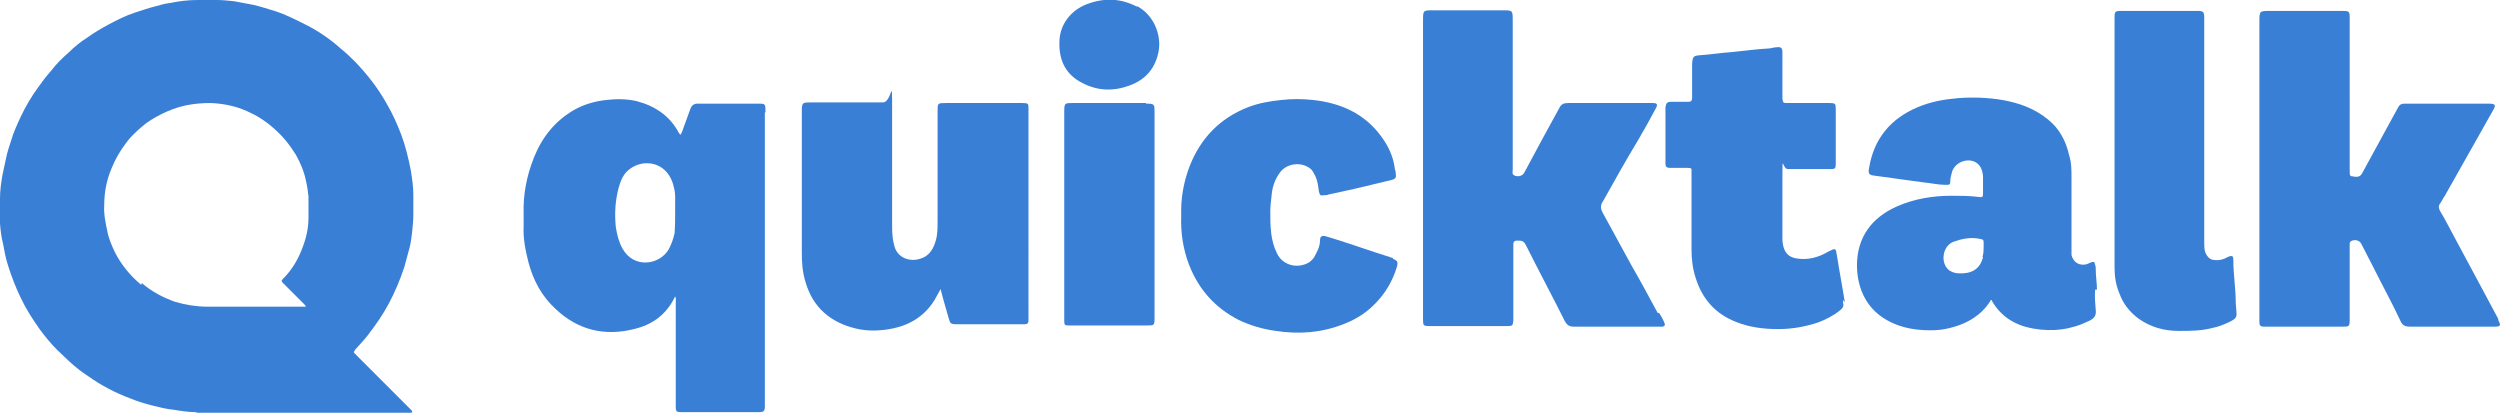 <?xml version="1.0" encoding="UTF-8"?>
<svg xmlns="http://www.w3.org/2000/svg" id="Calque_1" data-name="Calque 1" version="1.1" viewBox="0 0 412.5 68.1">
  <defs>
    <style>
      .cls-1 {
        fill: #3a7fd6;
        stroke-width: 0px;
      }
    </style>
  </defs>
  <path class="cls-1" d="M23.3,47c-1.8-1.5-3.3-3.3-4.4-5.5-.5-1.1-1-2.2-1.2-3.4-.3-1.4-.6-2.8-.5-4.3,0-2.1.4-4.1,1.2-6,.6-1.5,1.4-2.9,2.4-4.2.7-1,1.6-1.8,2.5-2.6,1-.9,2.2-1.6,3.4-2.2,1.2-.6,2.5-1.1,3.9-1.4,1.4-.3,2.8-.4,4.2-.4,2.3.1,4.6.6,6.7,1.7,1.3.6,2.6,1.5,3.7,2.5,1.4,1.2,2.6,2.7,3.6,4.3.8,1.4,1.4,2.9,1.7,4.4.2.8.3,1.7.4,2.5,0,1.2,0,2.4,0,3.6,0,2.1-.6,4.1-1.5,6.1-.7,1.5-1.6,2.8-2.7,3.9-.3.3-.3.4,0,.7l3.5,3.5c0,0,.2.2.3.4-.2,0-.3,0-.5,0-2.2,0-4.4,0-6.5,0-2.1,0-4.2,0-6.2,0-1,0-2.1,0-3.1,0-1.8,0-3.6-.3-5.3-.8-2-.7-3.9-1.7-5.5-3.1M32.5,68.1c5.7,0,11.5,0,17.2,0h0c5.9,0,11.8,0,17.7,0h.4c0,0,.2,0,.2-.1,0,0,0-.2,0-.2,0,0-.2-.2-.2-.2l-8.8-8.8c-.2-.2-.3-.3-.5-.5-.1-.1-.2-.2,0-.4,0,0,0,0,.1-.2.7-.8,1.4-1.5,2.1-2.4,1.3-1.7,2.5-3.4,3.5-5.3,1-1.9,1.8-3.8,2.5-5.9.3-1.1.6-2.2.9-3.3.2-.8.3-1.7.4-2.5.1-1,.2-1.9.2-2.8,0-1.1,0-2.3,0-3.4,0-1.3-.2-2.6-.4-3.9-.4-2.1-.9-4.1-1.6-6-.7-1.8-1.4-3.4-2.4-5.1-1.4-2.5-3.1-4.7-5.1-6.8-.8-.8-1.6-1.6-2.5-2.3-1.9-1.7-4-3.1-6.3-4.2-1.4-.7-2.8-1.4-4.3-1.9-1.3-.4-2.5-.8-3.8-1.1-1.1-.2-2.2-.4-3.2-.6C37.6.1,36.7,0,35.8,0s-2.1,0-3.2,0c-1.6,0-3.1.2-4.6.5-.8.1-1.5.3-2.2.5-1.2.3-2.4.7-3.6,1.1-1.5.5-2.9,1.2-4.2,1.9-1.3.7-2.5,1.4-3.6,2.2-1.1.7-2.1,1.5-3,2.4-.6.5-1.2,1.1-1.7,1.6-.4.4-.8.9-1.2,1.4-.8.9-1.5,1.8-2.2,2.8-1.1,1.5-2.1,3.2-2.9,4.9-.6,1.3-1.2,2.6-1.6,4-.3.9-.6,1.8-.8,2.8-.2.9-.4,1.9-.6,2.8C.2,30.1,0,31.4,0,32.7c0,.7,0,1.3,0,2,0,.8,0,1.5,0,2.2.1,1.1.2,2.2.5,3.3.2,1.1.4,2.2.7,3.2.6,2,1.3,3.8,2.2,5.7.9,1.9,2,3.6,3.2,5.3.9,1.2,1.8,2.3,2.8,3.3.7.7,1.4,1.3,2.1,2,1,.9,2,1.7,3.1,2.4,2.1,1.5,4.4,2.7,6.8,3.6,1.2.5,2.5.9,3.7,1.2,1.2.3,2.3.6,3.5.7,1.2.2,2.5.4,3.7.4"></path>
  <path class="cls-1" d="M111.3,38.5c-.2.9-.5,1.8-1,2.7-1.5,2.5-5.7,3.2-7.6-.2-.6-1.1-.9-2.3-1.1-3.6-.2-2.2-.1-4.3.5-6.5.3-1.1.8-2.3,1.8-3,2.2-1.7,5.9-1.3,7.1,2.3.2.7.4,1.4.4,2.2,0,.8,0,1.6,0,2.4,0,1.3,0,2.5-.1,3.8M126.3,18.6v-.6c0-.8-.2-.9-.9-.9-3.4,0-6.8,0-10.3,0-.6,0-1,.3-1.2.9-.4,1.1-.8,2.2-1.2,3.3-.1.3-.2.6-.4.9,0,0-.1,0-.1,0,0,0-.1-.2-.2-.3-1.5-2.8-3.9-4.4-6.9-5.2-1.7-.4-3.4-.4-5.1-.2-1.8.2-3.6.7-5.2,1.6-3.2,1.8-5.4,4.6-6.7,7.9-1.2,3-1.8,6.1-1.7,9.3,0,.7,0,1.4,0,2-.1,2.1.3,4,.8,6,.8,3,2.2,5.6,4.5,7.7,3.7,3.5,8.1,4.5,12.9,3.3,3-.7,5.4-2.4,6.8-5.4.2.4.1.7.1,1,0,5.5,0,11.1,0,16.6s0,.5,0,.7c0,.7.2.8.8.8.2,0,.4,0,.7,0h11.7c.2,0,.4,0,.6,0,.7,0,.9-.2.9-.9,0-.2,0-.5,0-.7,0-16,0-31.9,0-47.9"></path>
  <path class="cls-1" d="M412.2,52.6s0,0,0,0l-2.3-4.3c-1.7-3.2-3.4-6.3-5.1-9.5-.7-1.3-1.4-2.7-2.2-4-.2-.4-.3-.8,0-1.2.3-.4.5-.9.8-1.3l7.9-14c.6-1,.5-1.2-.8-1.2h-10.9c-1,0-2,0-2.9,0-.5,0-.8.2-1,.6-2,3.6-3.9,7.2-5.9,10.8-.3.6-.7.8-1.6.6-.5,0-.5-.2-.5-1.1V3.2c0-1.4,0-1.4-1.4-1.4h-11.7c-1.8,0-1.8,0-1.8,1.8v48.7c0,.3,0,.6,0,.9,0,.5.2.7.7.7.2,0,.3,0,.5,0h12.5c1.1,0,1.2,0,1.2-1.2v-11.7c0-.3,0-.5,0-.8,0-.2.1-.4.4-.5.7-.2,1.3,0,1.6.7.6,1.2,1.3,2.5,1.9,3.7,1.5,3,3.1,5.9,4.5,8.9.3.7.8.9,1.5.9,3.4,0,6.9,0,10.3,0s2.5,0,3.7,0c1,0,1.1-.2.6-1.1"></path>
  <path class="cls-1" d="M273.5,51.6c-1.4-2.6-2.8-5.2-4.3-7.8-1.6-2.9-3.1-5.7-4.7-8.6-.4-.7-.5-1.3,0-2,1.9-3.4,3.8-6.8,5.8-10.1,1-1.7,2-3.5,2.9-5.2.4-.7.2-.9-.5-.9h-.2c-4.6,0-9.2,0-13.8,0-.7,0-1.1.2-1.4.8-1,1.8-1.9,3.5-2.9,5.3-1,1.8-1.9,3.6-2.9,5.4-.3.5-.9.7-1.5.5-.6-.2-.4-.6-.4-1,0-.2,0-.4,0-.6V3.4c0-1.7,0-1.7-1.7-1.7h-11.4c-1.7,0-1.7,0-1.7,1.7v42.2c0,2.4,0,4.8,0,7.2,0,.9.1,1,1,1,4.3,0,8.6,0,12.9,0,.9,0,.9-.1,1-.9,0-.2,0-.4,0-.6v-11.3c0-.2,0-.5,0-.7,0-.4.2-.6.6-.6.8,0,1.1,0,1.5.8,2.1,4.2,4.3,8.3,6.4,12.5.4.7.8.9,1.5.9,4.6,0,9.2,0,13.9,0s.4,0,.6,0c.5,0,.6-.3.4-.7-.2-.5-.5-1-.8-1.5"></path>
  <path class="cls-1" d="M168.4,17h-12.3c-1.4,0-1.4,0-1.4,1.4v18.1c0,1.1,0,2.2-.3,3.2-.4,1.4-1.1,2.6-2.6,3-1.5.5-3.6,0-4.2-2-.3-1-.4-2.1-.4-3.2,0-6.4,0-12.8,0-19.2s0-1.4-1.5-1.4h-11.9c-1.4,0-1.5,0-1.5,1.5,0,7.8,0,15.5,0,23.3,0,1.6.1,3.2.6,4.8,1.2,4.2,4.1,6.7,8.3,7.7,2,.5,4.1.4,6.1,0,2.9-.6,5.3-2.1,6.9-4.7.3-.5.6-1.1,1-1.8.4,1.7.9,3.2,1.3,4.7.3,1,.3,1.1,1.4,1.1h10.6c.2,0,.4,0,.6,0,.4,0,.6-.2.6-.6,0-.2,0-.3,0-.5V18c0-.9,0-1-1-1"></path>
  <path class="cls-1" d="M327.2,42.4c-.5,2.1-2,2.8-4,2.7-.6,0-1.1-.2-1.6-.5-1.5-1.2-1.1-4,.7-4.7,1.4-.5,2.8-.8,4.3-.5.7.1.7.2.7.8,0,.2,0,.4,0,.6,0,.5,0,1-.2,1.6M346,47.8c0-1.1-.2-2.2-.2-3.3,0-.3,0-.5-.1-.8-.1-.5-.2-.6-.7-.4-.2.1-.5.2-.7.3-1.2.3-2.2-.3-2.5-1.5,0-.4,0-.8,0-1.1,0-3.9,0-7.7,0-11.6,0-1.3,0-2.6-.4-3.8-.5-2.3-1.6-4.4-3.5-5.9-2.2-1.8-4.7-2.7-7.5-3.2-2.4-.4-4.9-.5-7.4-.3-2.3.2-4.5.6-6.6,1.5-4.5,1.9-7.2,5.2-8,10-.2,1,0,1.2,1,1.3,2.7.4,5.3.7,8,1.1,1.2.1,2.4.4,3.6.4.7,0,.8,0,.8-.7,0-.5.2-1,.3-1.5.6-1.7,2.9-2.4,4.2-1.3.6.5.8,1.2.9,2,0,1,0,2,0,2.9,0,.6-.1.7-.7.6-1.5-.2-3-.2-4.5-.2-3.1,0-6.2.5-9.1,1.8-4,1.8-6.5,5-6.5,9.7,0,.9.1,1.8.3,2.7.5,2.2,1.6,4.1,3.4,5.5,2.5,1.9,5.4,2.5,8.4,2.5,1.1,0,2.2-.1,3.3-.4,2-.5,3.7-1.3,5.2-2.7.6-.6,1.1-1.2,1.5-1.9,0,0,.1,0,.1,0,0,0,.1.1.1.2,1.5,2.6,3.9,4,6.7,4.5,3.3.6,6.4.2,9.4-1.3.8-.4,1.1-.9,1-1.7-.1-1.2-.2-2.3-.1-3.4"></path>
  <path class="cls-1" d="M304.4,49.9c-.4-2.6-.9-5.1-1.3-7.7-.2-1.3-.2-1.3-1.4-.7-1.7,1-3.5,1.5-5.5,1.1-.9-.2-1.5-.7-1.8-1.5-.2-.5-.3-1.1-.3-1.7,0-3.5,0-7.1,0-10.6s0-.9.9-.9h6.8c1,0,1.1,0,1.1-1,0-3,0-5.9,0-8.9,0-.9-.1-1-1-1-1.6,0-3.3,0-4.9,0s-1.5,0-2.2,0c-.6,0-.6-.1-.7-.7,0-.4,0-.8,0-1.2,0-2.2,0-4.3,0-6.4,0-.8-.2-1-1-.9-.4,0-.9.2-1.3.2-2,.1-4,.4-6.1.6-1.7.1-3.4.4-5.1.5-1.2.1-1.3.2-1.4,1.4,0,1.7,0,3.4,0,5.1s0,.4,0,.6c0,.4-.2.6-.6.6-.2,0-.5,0-.7,0-.7,0-1.5,0-2.2,0-.6,0-.8.2-.9.9,0,.2,0,.3,0,.5v8.2c0,.2,0,.4,0,.6,0,.5.2.7.7.7.3,0,.5,0,.8,0,.7,0,1.5,0,2.2,0s.6.2.6.6,0,.4,0,.6v6.6c0,1.9,0,3.8,0,5.7,0,1.6.2,3.2.7,4.7,1.1,3.5,3.3,5.9,6.6,7.2,2.2.9,4.6,1.2,7,1.2,2.3,0,4.5-.4,6.6-1.1,1.3-.5,2.5-1.1,3.6-2,.4-.3.7-.7.5-1.2,0-.2,0-.3,0-.5"></path>
  <path class="cls-1" d="M229.9,42.6c-1-.3-2.1-.7-3.1-1-2.7-.9-5.3-1.8-8-2.6-.7-.2-1,0-1,.7,0,1-.5,1.9-1,2.8-.3.4-.7.8-1.2,1-1.8.8-4,.2-4.9-1.7-1.1-2.2-1.1-4.6-1.1-6.9,0-.8.1-1.7.2-2.5.1-1.4.5-2.7,1.3-3.8,1.1-1.7,3.7-2,5.2-.7.3.3.5.7.7,1.1.4.8.5,1.7.6,2.5.2.8.2.8,1,.7.2,0,.4,0,.6-.1,2.8-.6,5.5-1.2,8.3-1.9.7-.2,1.4-.3,2.1-.5.7-.2.8-.4.7-1.1,0-.4-.2-.7-.2-1.1-.3-1.9-1.1-3.5-2.2-5-2.8-3.8-6.7-5.5-11.2-6-1.8-.2-3.5-.2-5.3,0-1.9.2-3.7.5-5.5,1.2-4.6,1.8-7.8,5.1-9.6,9.7-1,2.6-1.5,5.4-1.4,8.2-.1,2.8.3,5.5,1.3,8.1,1.6,4.1,4.3,7.1,8.2,9.1,1.9.9,3.9,1.5,6.1,1.8,3.9.6,7.7.3,11.4-1.2,2-.8,3.7-1.9,5.2-3.5,1.6-1.7,2.7-3.6,3.4-5.9.2-.8.1-1-.7-1.3"></path>
  <path class="cls-1" d="M368.9,50c0-2.4-.4-4.7-.4-7.1,0-.7-.2-.8-.9-.5-.7.4-1.4.6-2.2.5-.7,0-1.2-.5-1.5-1.2-.2-.5-.2-1.1-.2-1.6V3.7c0-.3,0-.5,0-.8,0-1-.2-1.1-1.2-1.1-4.2,0-8.4,0-12.5,0-1,0-1.1.1-1.1,1.1v41.2c0,1.5.2,2.9.8,4.3.6,1.7,1.7,3.1,3.2,4.2,2,1.4,4.2,2,6.6,2,1.9,0,3.7,0,5.6-.5,1-.2,2-.6,3-1.1.9-.5,1-.7.9-1.7,0-.4-.1-.9-.1-1.3"></path>
  <path class="cls-1" d="M189.1,17h-12.1c-1.3,0-1.4,0-1.4,1.4v33.9c0,.2,0,.5,0,.7,0,.6.1.7.7.7.1,0,.3,0,.4,0h12.6c1.1,0,1.2,0,1.2-1.2V18.5c0-1.3,0-1.4-1.4-1.4"></path>
  <path class="cls-1" d="M187.6,1.1c-2.7-1.4-5.4-1.5-8.3-.4-2.6,1-4.6,3.4-4.5,6.6,0,2.9,1.2,5.1,3.8,6.4,2.5,1.3,5.1,1.4,7.8.4,2.7-1,4.3-2.9,4.8-5.8.4-2.6-.8-5.8-3.6-7.3"></path>
</svg>
